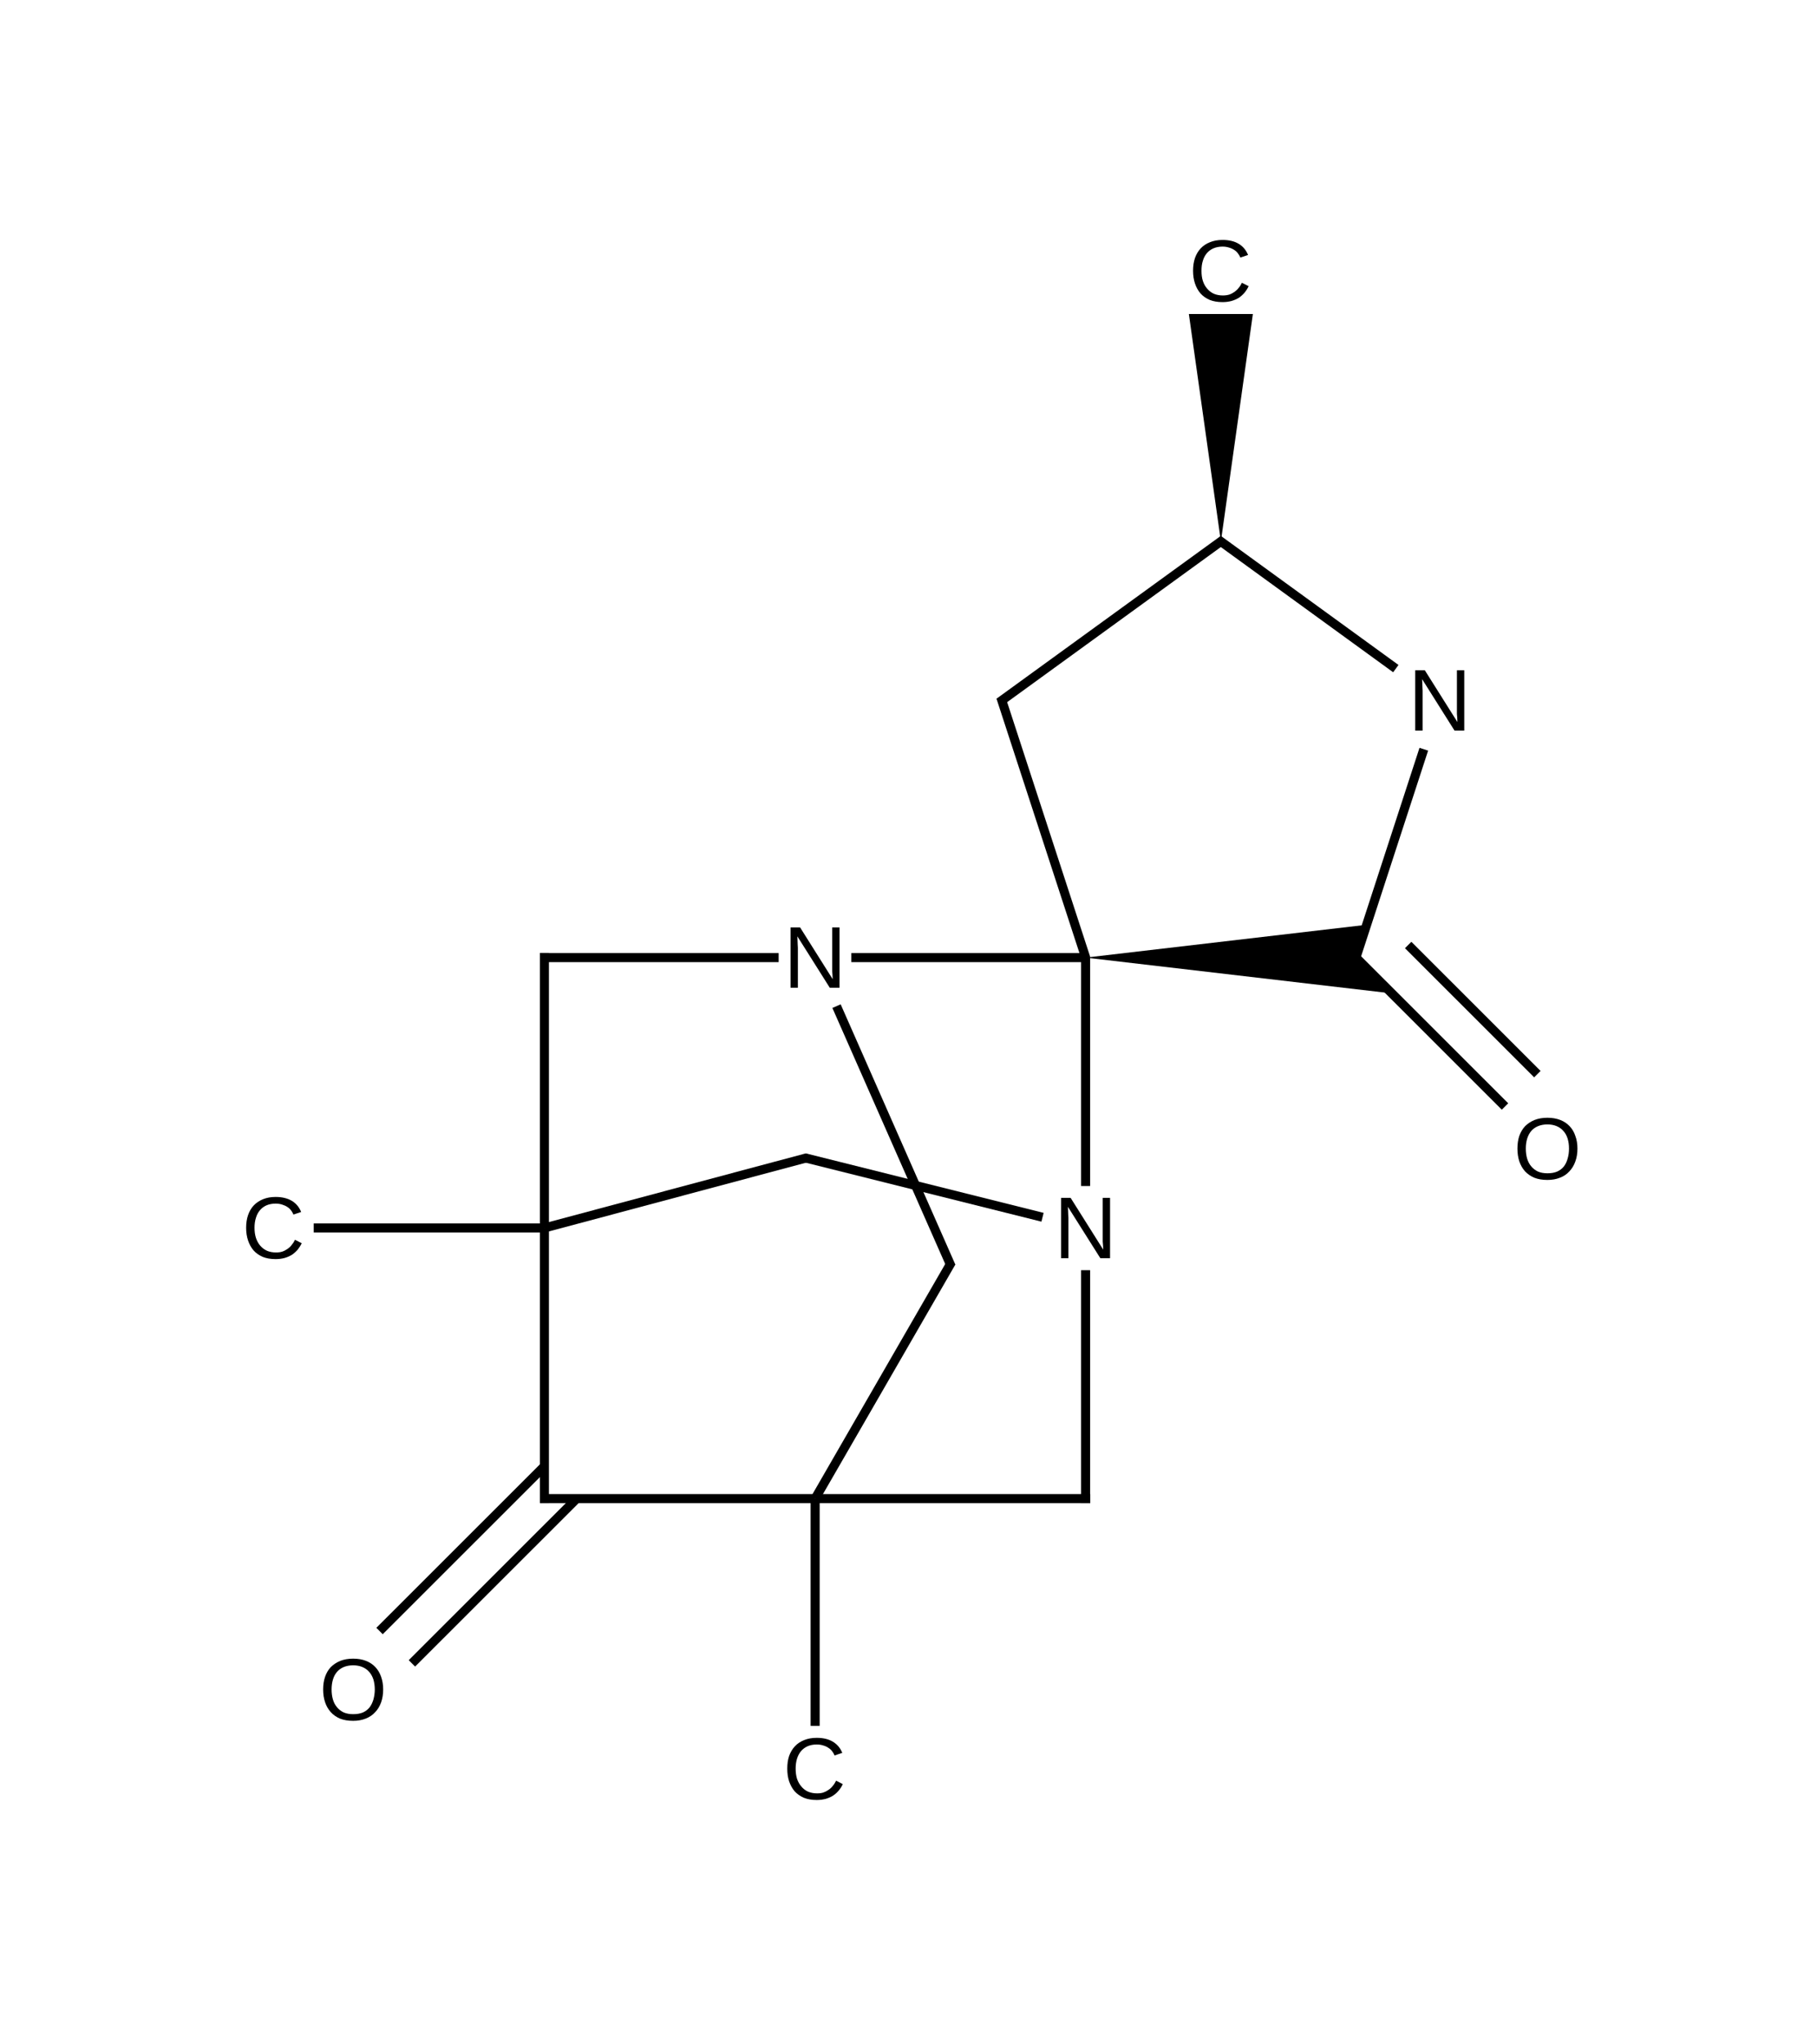 <?xml version="1.0" encoding="UTF-8"?>
<svg xmlns="http://www.w3.org/2000/svg" xmlns:xlink="http://www.w3.org/1999/xlink" width="115.2pt" height="129.6pt" viewBox="0 0 115.2 129.6" version="1.1">
<g id="surface617">
<path style=" stroke:none;fill-rule:nonzero;fill:rgb(0%,0%,0%);fill-opacity:1;" d="M 69.762 79.762 L 67.707 76.504 C 67.711 76.59 67.719 76.676 67.719 76.762 C 67.723 76.836 67.727 76.914 67.727 77.004 C 67.734 77.082 67.738 77.152 67.738 77.219 L 67.738 79.762 L 67.273 79.762 L 67.273 75.938 L 67.879 75.938 L 69.945 79.219 C 69.945 79.219 69.941 79.129 69.934 78.945 C 69.926 78.875 69.918 78.793 69.914 78.707 C 69.914 78.617 69.914 78.527 69.914 78.445 L 69.914 75.938 L 70.379 75.938 L 70.379 79.762 Z M 69.762 79.762 "/>
<path style=" stroke:none;fill-rule:nonzero;fill:rgb(0%,0%,0%);fill-opacity:1;" d="M 52.609 62.617 L 50.555 59.359 C 50.559 59.445 50.566 59.535 50.566 59.621 C 50.57 59.695 50.574 59.773 50.574 59.859 C 50.582 59.941 50.586 60.012 50.586 60.078 L 50.586 62.617 L 50.121 62.617 L 50.121 58.793 L 50.727 58.793 L 52.793 62.074 C 52.793 62.074 52.789 61.984 52.781 61.805 C 52.773 61.734 52.766 61.652 52.762 61.566 C 52.762 61.473 52.762 61.387 52.762 61.305 L 52.762 58.793 L 53.227 58.793 L 53.227 62.617 Z M 52.609 62.617 "/>
<path style=" stroke:none;fill-rule:nonzero;fill:rgb(0%,0%,0%);fill-opacity:1;" d="M 51.781 110.59 C 51.566 110.59 51.371 110.629 51.207 110.699 C 51.039 110.773 50.898 110.879 50.781 111.016 C 50.676 111.145 50.59 111.305 50.531 111.492 C 50.473 111.684 50.445 111.891 50.445 112.121 C 50.445 112.355 50.473 112.566 50.531 112.762 C 50.598 112.953 50.688 113.117 50.805 113.25 C 50.918 113.391 51.059 113.5 51.227 113.578 C 51.402 113.652 51.594 113.688 51.805 113.688 C 51.957 113.688 52.09 113.672 52.207 113.633 C 52.328 113.59 52.441 113.531 52.543 113.457 C 52.645 113.387 52.73 113.305 52.805 113.207 C 52.883 113.117 52.949 113.008 53.012 112.883 L 53.434 113.102 C 53.371 113.246 53.285 113.379 53.184 113.5 C 53.082 113.625 52.961 113.734 52.824 113.828 C 52.688 113.914 52.531 113.984 52.359 114.035 C 52.184 114.082 51.992 114.109 51.781 114.109 C 51.469 114.109 51.199 114.062 50.969 113.969 C 50.734 113.867 50.539 113.73 50.379 113.555 C 50.227 113.375 50.113 113.164 50.031 112.926 C 49.949 112.68 49.914 112.414 49.914 112.121 C 49.914 111.824 49.949 111.559 50.031 111.316 C 50.121 111.074 50.242 110.867 50.402 110.699 C 50.559 110.531 50.754 110.402 50.988 110.309 C 51.219 110.215 51.484 110.168 51.781 110.168 C 52.188 110.168 52.523 110.246 52.793 110.406 C 53.066 110.566 53.273 110.805 53.402 111.121 L 52.914 111.285 C 52.875 111.191 52.824 111.105 52.762 111.023 C 52.699 110.938 52.625 110.867 52.531 110.809 C 52.438 110.742 52.328 110.691 52.207 110.656 C 52.082 110.613 51.941 110.59 51.781 110.59 Z M 51.781 110.59 "/>
<path style=" stroke:none;fill-rule:nonzero;fill:rgb(0%,0%,0%);fill-opacity:1;" d="M 17.477 76.301 C 17.258 76.301 17.066 76.34 16.898 76.41 C 16.73 76.484 16.59 76.59 16.477 76.727 C 16.367 76.855 16.281 77.016 16.227 77.203 C 16.164 77.395 16.137 77.602 16.137 77.832 C 16.137 78.066 16.164 78.277 16.227 78.473 C 16.289 78.664 16.379 78.828 16.496 78.965 C 16.613 79.102 16.754 79.211 16.922 79.289 C 17.094 79.363 17.285 79.398 17.496 79.398 C 17.648 79.398 17.781 79.383 17.898 79.344 C 18.023 79.301 18.133 79.242 18.238 79.168 C 18.336 79.098 18.426 79.016 18.496 78.918 C 18.574 78.828 18.645 78.719 18.703 78.594 L 19.129 78.812 C 19.062 78.957 18.977 79.09 18.879 79.215 C 18.773 79.336 18.656 79.445 18.52 79.539 C 18.379 79.625 18.227 79.695 18.051 79.746 C 17.879 79.793 17.684 79.82 17.477 79.82 C 17.164 79.82 16.891 79.773 16.66 79.68 C 16.426 79.578 16.23 79.441 16.074 79.266 C 15.922 79.09 15.805 78.875 15.727 78.637 C 15.645 78.395 15.605 78.125 15.605 77.832 C 15.605 77.539 15.645 77.27 15.727 77.031 C 15.812 76.785 15.934 76.578 16.094 76.41 C 16.254 76.246 16.449 76.113 16.684 76.02 C 16.914 75.926 17.176 75.879 17.477 75.879 C 17.879 75.879 18.219 75.961 18.488 76.117 C 18.762 76.277 18.965 76.516 19.094 76.832 L 18.605 76.996 C 18.566 76.906 18.52 76.816 18.453 76.734 C 18.395 76.648 18.316 76.578 18.227 76.52 C 18.129 76.453 18.023 76.406 17.898 76.367 C 17.773 76.324 17.633 76.301 17.477 76.301 Z M 17.477 76.301 "/>
<path style=" stroke:none;fill-rule:nonzero;fill:rgb(0%,0%,0%);fill-opacity:1;" d="M 24.293 107.102 C 24.293 107.402 24.25 107.672 24.164 107.918 C 24.074 108.164 23.949 108.375 23.781 108.547 C 23.621 108.723 23.426 108.855 23.184 108.949 C 22.949 109.043 22.688 109.09 22.391 109.09 C 22.07 109.09 21.793 109.043 21.555 108.949 C 21.32 108.848 21.125 108.711 20.969 108.535 C 20.809 108.359 20.688 108.145 20.609 107.906 C 20.527 107.664 20.488 107.395 20.488 107.102 C 20.488 106.809 20.527 106.539 20.609 106.301 C 20.695 106.055 20.816 105.848 20.977 105.68 C 21.145 105.516 21.344 105.383 21.574 105.289 C 21.816 105.195 22.086 105.148 22.391 105.148 C 22.695 105.148 22.969 105.195 23.207 105.289 C 23.445 105.383 23.645 105.516 23.805 105.691 C 23.961 105.859 24.082 106.059 24.164 106.301 C 24.25 106.539 24.293 106.809 24.293 107.102 Z M 23.762 107.102 C 23.762 106.871 23.73 106.664 23.676 106.473 C 23.613 106.285 23.527 106.125 23.414 105.996 C 23.297 105.859 23.152 105.754 22.977 105.68 C 22.809 105.609 22.613 105.57 22.391 105.57 C 22.164 105.57 21.969 105.609 21.793 105.68 C 21.621 105.754 21.473 105.859 21.359 105.996 C 21.25 106.125 21.164 106.285 21.109 106.473 C 21.051 106.664 21.023 106.871 21.023 107.102 C 21.023 107.336 21.051 107.547 21.109 107.742 C 21.164 107.934 21.254 108.098 21.371 108.234 C 21.484 108.371 21.625 108.48 21.793 108.559 C 21.969 108.633 22.164 108.668 22.391 108.668 C 22.629 108.668 22.836 108.633 23.012 108.559 C 23.184 108.48 23.324 108.371 23.434 108.234 C 23.543 108.09 23.621 107.922 23.676 107.734 C 23.73 107.539 23.762 107.328 23.762 107.102 Z M 23.762 107.102 "/>
<path style=" stroke:none;fill-rule:nonzero;fill:rgb(0%,0%,0%);fill-opacity:1;" d="M 92.219 46.316 L 90.164 43.055 C 90.168 43.145 90.176 43.23 90.176 43.316 C 90.18 43.391 90.184 43.469 90.184 43.555 C 90.191 43.637 90.195 43.707 90.195 43.773 L 90.195 46.316 L 89.727 46.316 L 89.727 42.492 L 90.336 42.492 L 92.402 45.773 C 92.402 45.773 92.398 45.684 92.391 45.5 C 92.383 45.43 92.375 45.348 92.371 45.262 C 92.371 45.168 92.371 45.082 92.371 45 L 92.371 42.492 L 92.836 42.492 L 92.836 46.316 Z M 92.219 46.316 "/>
<path style=" stroke:none;fill-rule:nonzero;fill:rgb(0%,0%,0%);fill-opacity:1;" d="M 100.012 72.812 C 100.012 73.113 99.969 73.383 99.879 73.629 C 99.793 73.875 99.664 74.086 99.5 74.258 C 99.34 74.434 99.141 74.57 98.902 74.66 C 98.668 74.754 98.406 74.801 98.109 74.801 C 97.789 74.801 97.512 74.754 97.273 74.66 C 97.039 74.559 96.844 74.422 96.684 74.25 C 96.523 74.07 96.406 73.855 96.324 73.617 C 96.246 73.375 96.207 73.105 96.207 72.812 C 96.207 72.52 96.246 72.25 96.324 72.012 C 96.414 71.766 96.535 71.559 96.695 71.391 C 96.863 71.227 97.059 71.094 97.293 71 C 97.531 70.906 97.805 70.859 98.109 70.859 C 98.414 70.859 98.684 70.906 98.926 71 C 99.164 71.094 99.363 71.227 99.523 71.402 C 99.68 71.57 99.801 71.77 99.879 72.012 C 99.969 72.25 100.012 72.52 100.012 72.812 Z M 99.477 72.812 C 99.477 72.582 99.449 72.375 99.391 72.184 C 99.332 71.996 99.246 71.836 99.129 71.707 C 99.012 71.57 98.871 71.465 98.695 71.391 C 98.527 71.32 98.332 71.281 98.109 71.281 C 97.883 71.281 97.684 71.32 97.512 71.391 C 97.336 71.465 97.191 71.57 97.074 71.707 C 96.969 71.836 96.883 71.996 96.824 72.184 C 96.766 72.375 96.738 72.582 96.738 72.812 C 96.738 73.047 96.766 73.258 96.824 73.457 C 96.883 73.645 96.969 73.809 97.086 73.945 C 97.199 74.082 97.344 74.191 97.512 74.27 C 97.684 74.344 97.883 74.379 98.109 74.379 C 98.348 74.379 98.555 74.344 98.727 74.27 C 98.902 74.191 99.043 74.082 99.152 73.945 C 99.262 73.801 99.34 73.633 99.391 73.445 C 99.449 73.25 99.477 73.039 99.477 72.812 Z M 99.477 72.812 "/>
<path style=" stroke:none;fill-rule:nonzero;fill:rgb(0%,0%,0%);fill-opacity:1;" d="M 77.512 15.633 C 77.293 15.633 77.102 15.672 76.934 15.742 C 76.766 15.816 76.625 15.922 76.512 16.055 C 76.402 16.188 76.316 16.348 76.262 16.535 C 76.199 16.727 76.176 16.934 76.176 17.164 C 76.176 17.398 76.199 17.609 76.262 17.805 C 76.324 17.996 76.414 18.16 76.531 18.293 C 76.648 18.434 76.789 18.543 76.957 18.621 C 77.129 18.695 77.32 18.73 77.531 18.73 C 77.684 18.73 77.816 18.711 77.934 18.676 C 78.059 18.633 78.168 18.574 78.273 18.5 C 78.371 18.43 78.461 18.348 78.531 18.25 C 78.613 18.16 78.68 18.051 78.738 17.926 L 79.164 18.141 C 79.098 18.289 79.012 18.422 78.914 18.543 C 78.809 18.668 78.691 18.777 78.555 18.871 C 78.414 18.957 78.262 19.027 78.086 19.078 C 77.914 19.125 77.719 19.152 77.512 19.152 C 77.199 19.152 76.926 19.105 76.695 19.012 C 76.461 18.91 76.266 18.773 76.109 18.598 C 75.957 18.418 75.84 18.207 75.762 17.969 C 75.68 17.723 75.641 17.457 75.641 17.164 C 75.641 16.867 75.68 16.602 75.762 16.359 C 75.848 16.117 75.969 15.91 76.129 15.742 C 76.289 15.574 76.484 15.445 76.719 15.352 C 76.949 15.258 77.211 15.211 77.512 15.211 C 77.914 15.211 78.254 15.289 78.523 15.449 C 78.797 15.609 79 15.848 79.129 16.164 L 78.641 16.328 C 78.602 16.234 78.555 16.148 78.488 16.066 C 78.43 15.98 78.352 15.91 78.262 15.852 C 78.164 15.785 78.059 15.734 77.934 15.699 C 77.809 15.656 77.668 15.633 77.512 15.633 Z M 77.512 15.633 "/>
<path style="fill:none;stroke-width:0.033;stroke-linecap:butt;stroke-linejoin:miter;stroke:rgb(0%,0%,0%);stroke-opacity:1;stroke-miterlimit:10;" d="M 0.986 2.487 L 0.986 3.49 " transform="matrix(17.391,0,0,17.382,17.368,17.182)"/>
<path style="fill:none;stroke-width:0.033;stroke-linecap:butt;stroke-linejoin:miter;stroke:rgb(0%,0%,0%);stroke-opacity:1;stroke-miterlimit:10;" d="M 0.986 3.49 L 0.986 4.493 " transform="matrix(17.391,0,0,17.382,17.368,17.182)"/>
<path style="fill:none;stroke-width:0.033;stroke-linecap:butt;stroke-linejoin:miter;stroke:rgb(0%,0%,0%);stroke-opacity:1;stroke-miterlimit:10;" d="M 0.97 4.477 L 1.973 4.477 " transform="matrix(17.391,0,0,17.382,17.368,17.182)"/>
<path style="fill:none;stroke-width:0.033;stroke-linecap:butt;stroke-linejoin:miter;stroke:rgb(0%,0%,0%);stroke-opacity:1;stroke-miterlimit:10;" d="M 1.973 4.477 L 2.976 4.477 " transform="matrix(17.391,0,0,17.382,17.368,17.182)"/>
<path style="fill:none;stroke-width:0.033;stroke-linecap:butt;stroke-linejoin:miter;stroke:rgb(0%,0%,0%);stroke-opacity:1;stroke-miterlimit:10;" d="M 2.959 4.493 L 2.959 3.644 " transform="matrix(17.391,0,0,17.382,17.368,17.182)"/>
<path style="fill:none;stroke-width:0.033;stroke-linecap:butt;stroke-linejoin:miter;stroke:rgb(0%,0%,0%);stroke-opacity:1;stroke-miterlimit:10;" d="M 2.959 3.337 L 2.959 2.501 " transform="matrix(17.391,0,0,17.382,17.368,17.182)"/>
<path style="fill:none;stroke-width:0.033;stroke-linecap:butt;stroke-linejoin:miter;stroke:rgb(0%,0%,0%);stroke-opacity:1;stroke-miterlimit:10;" d="M 2.959 2.504 L 2.105 2.504 " transform="matrix(17.391,0,0,17.382,17.368,17.182)"/>
<path style="fill:none;stroke-width:0.033;stroke-linecap:butt;stroke-linejoin:miter;stroke:rgb(0%,0%,0%);stroke-opacity:1;stroke-miterlimit:10;" d="M 1.84 2.504 L 0.97 2.504 " transform="matrix(17.391,0,0,17.382,17.368,17.182)"/>
<path style="fill:none;stroke-width:0.033;stroke-linecap:butt;stroke-linejoin:miter;stroke:rgb(0%,0%,0%);stroke-opacity:1;stroke-miterlimit:10;" d="M 1.973 4.477 L 2.47 3.615 " transform="matrix(17.391,0,0,17.382,17.368,17.182)"/>
<path style="fill:none;stroke-width:0.033;stroke-linecap:butt;stroke-linejoin:miter;stroke:rgb(0%,0%,0%);stroke-opacity:1;stroke-miterlimit:10;" d="M 2.469 3.63 L 2.051 2.681 " transform="matrix(17.391,0,0,17.382,17.368,17.182)"/>
<path style="fill:none;stroke-width:0.033;stroke-linecap:butt;stroke-linejoin:miter;stroke:rgb(0%,0%,0%);stroke-opacity:1;stroke-miterlimit:10;" d="M 0.986 3.49 L 1.943 3.234 " transform="matrix(17.391,0,0,17.382,17.368,17.182)"/>
<path style="fill:none;stroke-width:0.033;stroke-linecap:butt;stroke-linejoin:miter;stroke:rgb(0%,0%,0%);stroke-opacity:1;stroke-miterlimit:10;" d="M 1.935 3.234 L 2.802 3.451 " transform="matrix(17.391,0,0,17.382,17.368,17.182)"/>
<path style="fill:none;stroke-width:0.033;stroke-linecap:butt;stroke-linejoin:miter;stroke:rgb(0%,0%,0%);stroke-opacity:1;stroke-miterlimit:10;" d="M 1.973 4.477 L 1.973 5.306 " transform="matrix(17.391,0,0,17.382,17.368,17.182)"/>
<path style="fill:none;stroke-width:0.033;stroke-linecap:butt;stroke-linejoin:miter;stroke:rgb(0%,0%,0%);stroke-opacity:1;stroke-miterlimit:10;" d="M 0.986 3.49 L 0.145 3.49 " transform="matrix(17.391,0,0,17.382,17.368,17.182)"/>
<path style="fill:none;stroke-width:0.033;stroke-linecap:butt;stroke-linejoin:miter;stroke:rgb(0%,0%,0%);stroke-opacity:1;stroke-miterlimit:10;" d="M 0.986 4.359 L 0.385 4.96 " transform="matrix(17.391,0,0,17.382,17.368,17.182)"/>
<path style="fill:none;stroke-width:0.033;stroke-linecap:butt;stroke-linejoin:miter;stroke:rgb(0%,0%,0%);stroke-opacity:1;stroke-miterlimit:10;" d="M 1.104 4.477 L 0.503 5.078 " transform="matrix(17.391,0,0,17.382,17.368,17.182)"/>
<path style="fill:none;stroke-width:0.033;stroke-linecap:butt;stroke-linejoin:miter;stroke:rgb(0%,0%,0%);stroke-opacity:1;stroke-miterlimit:10;" d="M 2.65 1.555 L 2.96 2.506 " transform="matrix(17.391,0,0,17.382,17.368,17.182)"/>
<path style=" stroke:none;fill-rule:nonzero;fill:rgb(0%,0%,0%);fill-opacity:1;" d="M 68.824 60.707 L 88.488 63.004 L 86.191 60.707 L 86.879 58.598 "/>
<path style="fill:none;stroke-width:0.033;stroke-linecap:butt;stroke-linejoin:miter;stroke:rgb(0%,0%,0%);stroke-opacity:1;stroke-miterlimit:10;" d="M 3.462 0.979 L 2.644 1.573 " transform="matrix(17.391,0,0,17.382,17.368,17.182)"/>
<path style="fill:none;stroke-width:0.033;stroke-linecap:butt;stroke-linejoin:miter;stroke:rgb(0%,0%,0%);stroke-opacity:1;stroke-miterlimit:10;" d="M 3.442 0.979 L 4.09 1.45 " transform="matrix(17.391,0,0,17.382,17.368,17.182)"/>
<path style="fill:none;stroke-width:0.033;stroke-linecap:butt;stroke-linejoin:miter;stroke:rgb(0%,0%,0%);stroke-opacity:1;stroke-miterlimit:10;" d="M 3.941 2.515 L 4.192 1.744 " transform="matrix(17.391,0,0,17.382,17.368,17.182)"/>
<path style="fill:none;stroke-width:0.033;stroke-linecap:butt;stroke-linejoin:miter;stroke:rgb(0%,0%,0%);stroke-opacity:1;stroke-miterlimit:10;" d="M 3.945 2.504 L 4.488 3.047 " transform="matrix(17.391,0,0,17.382,17.368,17.182)"/>
<path style="fill:none;stroke-width:0.033;stroke-linecap:butt;stroke-linejoin:miter;stroke:rgb(0%,0%,0%);stroke-opacity:1;stroke-miterlimit:10;" d="M 4.135 2.458 L 4.606 2.929 " transform="matrix(17.391,0,0,17.382,17.368,17.182)"/>
<path style=" stroke:none;fill-rule:nonzero;fill:rgb(0%,0%,0%);fill-opacity:1;" d="M 77.406 34.328 L 79.434 19.906 L 75.375 19.906 "/>
</g>
</svg>
